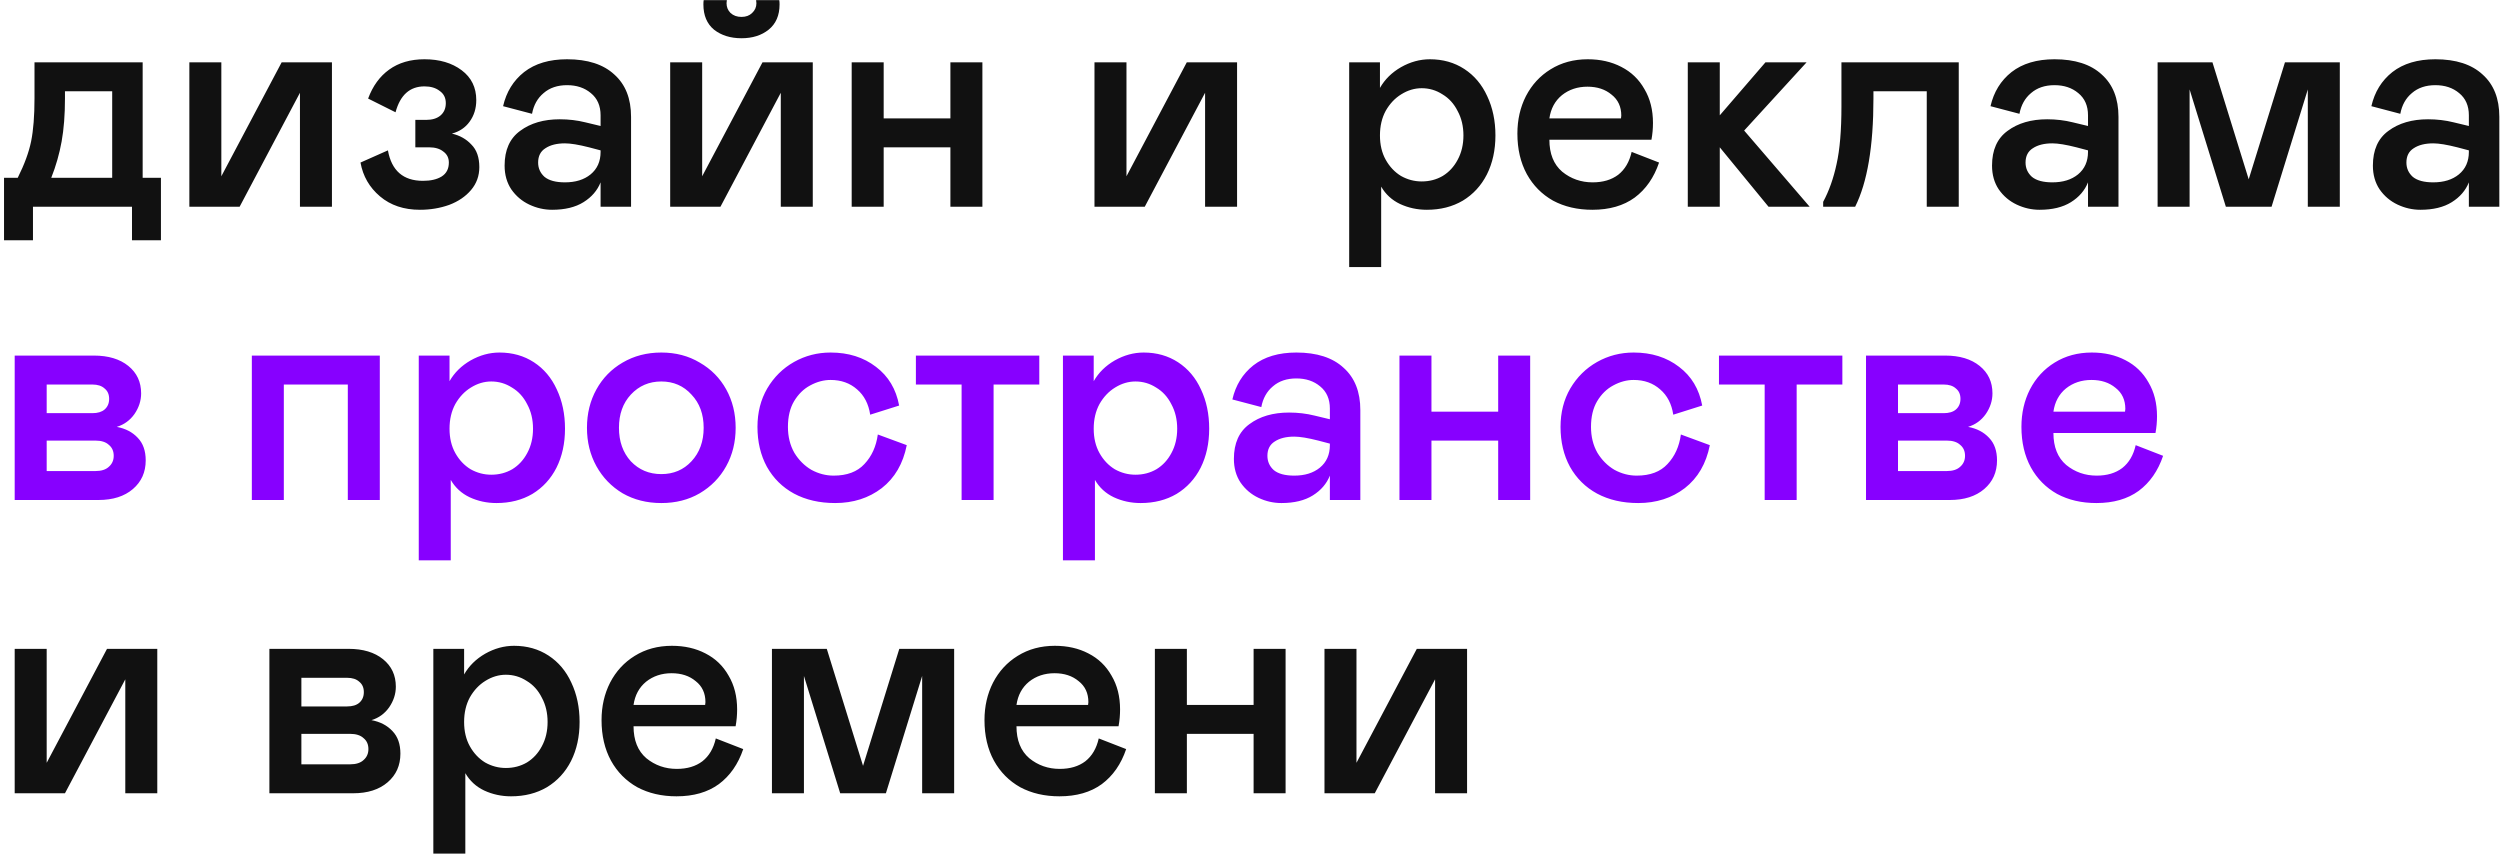 <?xml version="1.0" encoding="UTF-8"?> <svg xmlns="http://www.w3.org/2000/svg" width="520" height="178" viewBox="0 0 520 178" fill="none"> <path d="M0.838 36.979H3.69C5.084 34.191 6.013 31.656 6.478 29.375C6.943 27.051 7.175 24.093 7.175 20.502V12.96H29.673V36.979H33.476V49.971H27.455V43H6.858V49.971H0.838V36.979ZM23.336 36.979V18.981H13.513V20.502C13.513 23.882 13.28 26.861 12.816 29.438C12.351 32.015 11.633 34.529 10.661 36.979H23.336ZM39.385 12.96H46.039V36.663L58.587 12.96H69.044V43H62.39V19.298L49.842 43H39.385V12.96ZM87.341 43.634C84.003 43.634 81.236 42.704 79.038 40.845C76.842 38.986 75.49 36.641 74.983 33.811L80.686 31.276C81.447 35.501 83.876 37.613 87.974 37.613C89.58 37.613 90.868 37.317 91.84 36.726C92.854 36.092 93.361 35.12 93.361 33.811C93.361 32.839 92.981 32.078 92.221 31.529C91.502 30.938 90.509 30.642 89.242 30.642H86.39V24.938H88.608C89.876 24.938 90.868 24.642 91.587 24.051C92.347 23.417 92.727 22.551 92.727 21.453C92.727 20.354 92.305 19.509 91.46 18.918C90.657 18.284 89.601 17.967 88.291 17.967C85.249 17.967 83.242 19.763 82.271 23.354L76.567 20.502C77.539 17.883 78.996 15.876 80.94 14.482C82.925 13.045 85.376 12.327 88.291 12.327C91.418 12.327 93.995 13.087 96.023 14.608C98.051 16.129 99.065 18.199 99.065 20.819C99.065 22.551 98.6 24.051 97.671 25.319C96.783 26.544 95.558 27.368 93.995 27.79C95.643 28.17 96.995 28.931 98.051 30.072C99.149 31.17 99.699 32.733 99.699 34.761C99.699 36.578 99.128 38.162 97.987 39.514C96.847 40.866 95.326 41.901 93.425 42.62C91.523 43.296 89.495 43.634 87.341 43.634ZM114.846 43.634C113.198 43.634 111.614 43.275 110.093 42.556C108.572 41.838 107.325 40.782 106.353 39.388C105.424 37.993 104.959 36.346 104.959 34.444C104.959 31.191 106.037 28.783 108.191 27.22C110.346 25.614 113.092 24.811 116.43 24.811C118.289 24.811 120.063 25.023 121.753 25.445L124.922 26.206V23.988C124.922 22.002 124.246 20.46 122.894 19.361C121.584 18.263 119.937 17.714 117.951 17.714C115.965 17.714 114.339 18.263 113.071 19.361C111.804 20.418 111.001 21.854 110.663 23.671L104.642 22.086C105.318 19.129 106.776 16.763 109.015 14.989C111.297 13.214 114.275 12.327 117.951 12.327C122.218 12.327 125.493 13.383 127.774 15.495C130.098 17.566 131.26 20.502 131.26 24.305V43H124.922V37.93C124.246 39.62 123.063 40.993 121.373 42.049C119.683 43.106 117.507 43.634 114.846 43.634ZM117.507 37.93C119.704 37.93 121.479 37.381 122.831 36.282C124.225 35.142 124.922 33.578 124.922 31.593V31.276L122.514 30.642C120.359 30.093 118.69 29.818 117.507 29.818C115.817 29.818 114.465 30.156 113.451 30.832C112.437 31.466 111.93 32.459 111.93 33.811C111.93 34.994 112.374 35.987 113.261 36.789C114.191 37.55 115.606 37.93 117.507 37.93ZM139.398 12.96H146.052V36.663L158.6 12.96H169.057V43H162.403V19.298L149.855 43H139.398V12.96ZM162.086 0.032C162.128 0.243 162.149 0.539 162.149 0.919C162.149 3.201 161.389 4.954 159.868 6.179C158.389 7.362 156.509 7.954 154.227 7.954C151.946 7.954 150.045 7.362 148.524 6.179C147.045 4.954 146.306 3.201 146.306 0.919C146.306 0.539 146.327 0.243 146.369 0.032H151.185L151.122 0.666C151.122 1.469 151.397 2.145 151.946 2.694C152.537 3.243 153.298 3.518 154.227 3.518C155.157 3.518 155.896 3.243 156.446 2.694C157.037 2.145 157.333 1.469 157.333 0.666L157.269 0.032H162.086ZM183.805 24.621H197.684V12.96H204.338V43H197.684V30.642H183.805V43H177.15V12.96H183.805V24.621ZM227.652 12.96H234.306V36.663L246.854 12.96H257.311V43H250.657V19.298L238.109 43H227.652V12.96ZM287.03 12.96V18.284C288.044 16.509 289.501 15.073 291.403 13.975C293.346 12.876 295.353 12.327 297.423 12.327C300.127 12.327 302.514 13.003 304.585 14.355C306.655 15.707 308.239 17.587 309.338 19.995C310.478 22.403 311.049 25.128 311.049 28.17C311.049 31.212 310.457 33.916 309.274 36.282C308.091 38.606 306.422 40.423 304.268 41.733C302.113 43 299.62 43.634 296.789 43.634C294.804 43.634 292.945 43.232 291.212 42.43C289.522 41.627 288.213 40.423 287.283 38.817V55.548H280.629V12.96H287.03ZM287.03 28.17C287.03 30.114 287.431 31.804 288.234 33.24C289.037 34.677 290.093 35.796 291.403 36.599C292.755 37.36 294.191 37.74 295.712 37.74C297.318 37.74 298.775 37.36 300.085 36.599C301.395 35.796 302.43 34.677 303.19 33.24C303.993 31.762 304.394 30.072 304.394 28.17C304.394 26.269 303.993 24.579 303.19 23.1C302.43 21.579 301.374 20.418 300.022 19.615C298.712 18.77 297.275 18.347 295.712 18.347C294.233 18.347 292.818 18.77 291.466 19.615C290.156 20.418 289.079 21.558 288.234 23.037C287.431 24.516 287.03 26.227 287.03 28.17ZM331.27 37.93C333.425 37.93 335.199 37.402 336.594 36.346C337.988 35.247 338.917 33.663 339.382 31.593L345.086 33.811C344.03 36.937 342.34 39.367 340.016 41.099C337.692 42.789 334.756 43.634 331.207 43.634C328.123 43.634 325.397 43 323.031 41.733C320.708 40.423 318.891 38.585 317.581 36.219C316.271 33.811 315.617 31.001 315.617 27.79C315.617 24.917 316.208 22.319 317.391 19.995C318.616 17.629 320.327 15.77 322.524 14.418C324.764 13.024 327.341 12.327 330.256 12.327C332.876 12.327 335.199 12.855 337.227 13.911C339.298 14.967 340.903 16.509 342.044 18.537C343.227 20.523 343.818 22.868 343.818 25.572C343.818 26.755 343.713 27.917 343.501 29.058H322.271C322.271 31.973 323.158 34.191 324.933 35.712C326.749 37.191 328.862 37.93 331.27 37.93ZM330.193 18.03C328.123 18.03 326.348 18.622 324.869 19.805C323.433 20.988 322.567 22.593 322.271 24.621H337.164L337.227 24.051C337.227 22.192 336.551 20.734 335.199 19.678C333.89 18.58 332.221 18.03 330.193 18.03ZM351.059 12.96H357.713V23.988L367.219 12.96H375.775L362.783 27.156L376.409 43H367.853L357.713 30.642V43H351.059V12.96ZM379.218 41.986C380.443 39.705 381.373 37.085 382.006 34.128C382.682 31.128 383.02 27.114 383.02 22.086V12.96H407.42V43H400.765V18.981H389.675V20.502C389.675 30.431 388.407 37.93 385.872 43H379.218V41.986ZM424.23 43.634C422.582 43.634 420.998 43.275 419.477 42.556C417.956 41.838 416.709 40.782 415.737 39.388C414.808 37.993 414.343 36.346 414.343 34.444C414.343 31.191 415.421 28.783 417.575 27.22C419.73 25.614 422.476 24.811 425.814 24.811C427.673 24.811 429.448 25.023 431.137 25.445L434.306 26.206V23.988C434.306 22.002 433.63 20.46 432.278 19.361C430.968 18.263 429.321 17.714 427.335 17.714C425.349 17.714 423.723 18.263 422.455 19.361C421.188 20.418 420.385 21.854 420.047 23.671L414.026 22.086C414.702 19.129 416.16 16.763 418.399 14.989C420.681 13.214 423.659 12.327 427.335 12.327C431.602 12.327 434.877 13.383 437.158 15.495C439.482 17.566 440.644 20.502 440.644 24.305V43H434.306V37.93C433.63 39.62 432.447 40.993 430.757 42.049C429.067 43.106 426.891 43.634 424.23 43.634ZM426.891 37.93C429.088 37.93 430.863 37.381 432.215 36.282C433.609 35.142 434.306 33.578 434.306 31.593V31.276L431.898 30.642C429.743 30.093 428.074 29.818 426.891 29.818C425.201 29.818 423.849 30.156 422.835 30.832C421.821 31.466 421.314 32.459 421.314 33.811C421.314 34.994 421.758 35.987 422.645 36.789C423.575 37.55 424.99 37.93 426.891 37.93ZM486.68 43H480.025V18.601L472.484 43H462.978L455.436 18.601V43H448.782V12.96H460.189L467.731 37.296L475.272 12.96H486.68V43ZM503.448 43.634C501.8 43.634 500.216 43.275 498.695 42.556C497.174 41.838 495.927 40.782 494.956 39.388C494.026 37.993 493.561 36.346 493.561 34.444C493.561 31.191 494.639 28.783 496.793 27.22C498.948 25.614 501.694 24.811 505.032 24.811C506.891 24.811 508.666 25.023 510.356 25.445L513.524 26.206V23.988C513.524 22.002 512.848 20.46 511.496 19.361C510.187 18.263 508.539 17.714 506.553 17.714C504.567 17.714 502.941 18.263 501.673 19.361C500.406 20.418 499.603 21.854 499.265 23.671L493.245 22.086C493.921 19.129 495.378 16.763 497.617 14.989C499.899 13.214 502.877 12.327 506.553 12.327C510.82 12.327 514.095 13.383 516.376 15.495C518.7 17.566 519.862 20.502 519.862 24.305V43H513.524V37.93C512.848 39.62 511.665 40.993 509.975 42.049C508.285 43.106 506.11 43.634 503.448 43.634ZM506.11 37.93C508.307 37.93 510.081 37.381 511.433 36.282C512.827 35.142 513.524 33.578 513.524 31.593V31.276L511.116 30.642C508.961 30.093 507.293 29.818 506.11 29.818C504.42 29.818 503.068 30.156 502.054 30.832C501.04 31.466 500.533 32.459 500.533 33.811C500.533 34.994 500.976 35.987 501.863 36.789C502.793 37.55 504.208 37.93 506.11 37.93ZM3.056 134.96H9.71V158.663L22.258 134.96H32.715V165H26.061V141.298L13.513 165H3.056V134.96ZM56.033 134.96H72.51C75.51 134.96 77.897 135.679 79.672 137.115C81.446 138.552 82.334 140.453 82.334 142.819C82.334 144.34 81.869 145.776 80.939 147.128C80.01 148.438 78.785 149.325 77.264 149.79C79.08 150.128 80.538 150.889 81.636 152.072C82.735 153.212 83.284 154.776 83.284 156.761C83.284 159.212 82.397 161.198 80.622 162.719C78.848 164.24 76.461 165 73.461 165H56.033V134.96ZM72.194 146.938C73.292 146.938 74.137 146.685 74.729 146.178C75.362 145.629 75.679 144.889 75.679 143.96C75.679 143.03 75.362 142.312 74.729 141.805C74.137 141.256 73.292 140.981 72.194 140.981H62.687V146.938H72.194ZM72.827 158.979C74.053 158.979 74.982 158.684 75.616 158.092C76.292 157.501 76.63 156.74 76.63 155.811C76.63 154.839 76.292 154.078 75.616 153.529C74.982 152.938 74.053 152.642 72.827 152.642H62.687V158.979H72.827ZM96.535 134.96V140.284C97.549 138.509 99.007 137.073 100.908 135.974C102.851 134.876 104.858 134.327 106.928 134.327C109.632 134.327 112.019 135.003 114.09 136.355C116.16 137.707 117.744 139.587 118.843 141.995C119.983 144.403 120.554 147.128 120.554 150.17C120.554 153.212 119.962 155.916 118.779 158.282C117.596 160.606 115.927 162.423 113.773 163.733C111.618 165 109.125 165.634 106.295 165.634C104.309 165.634 102.45 165.232 100.718 164.43C99.028 163.627 97.718 162.423 96.788 160.817V177.548H90.134V134.96H96.535ZM96.535 150.17C96.535 152.114 96.936 153.804 97.739 155.24C98.542 156.677 99.598 157.796 100.908 158.599C102.26 159.36 103.696 159.74 105.217 159.74C106.823 159.74 108.28 159.36 109.59 158.599C110.9 157.796 111.935 156.677 112.695 155.24C113.498 153.762 113.899 152.072 113.899 150.17C113.899 148.269 113.498 146.579 112.695 145.1C111.935 143.579 110.879 142.418 109.527 141.615C108.217 140.77 106.78 140.347 105.217 140.347C103.738 140.347 102.323 140.77 100.971 141.615C99.661 142.418 98.584 143.558 97.739 145.037C96.936 146.516 96.535 148.227 96.535 150.17ZM140.775 159.93C142.93 159.93 144.704 159.402 146.099 158.346C147.493 157.247 148.422 155.663 148.887 153.593L154.591 155.811C153.535 158.937 151.845 161.367 149.521 163.099C147.197 164.789 144.261 165.634 140.712 165.634C137.628 165.634 134.903 165 132.537 163.733C130.213 162.423 128.396 160.585 127.086 158.219C125.777 155.811 125.122 153.001 125.122 149.79C125.122 146.917 125.713 144.319 126.896 141.995C128.121 139.629 129.833 137.77 132.03 136.418C134.269 135.024 136.846 134.327 139.761 134.327C142.381 134.327 144.704 134.855 146.732 135.911C148.803 136.967 150.408 138.509 151.549 140.537C152.732 142.523 153.323 144.868 153.323 147.572C153.323 148.755 153.218 149.917 153.007 151.058H131.776C131.776 153.973 132.663 156.191 134.438 157.712C136.255 159.191 138.367 159.93 140.775 159.93ZM139.698 140.03C137.628 140.03 135.853 140.622 134.374 141.805C132.938 142.988 132.072 144.593 131.776 146.621H146.669L146.732 146.051C146.732 144.192 146.056 142.734 144.704 141.678C143.395 140.58 141.726 140.03 139.698 140.03ZM198.462 165H191.808V140.601L184.266 165H174.76L167.218 140.601V165H160.564V134.96H171.971L179.513 159.296L187.054 134.96H198.462V165ZM220.427 159.93C222.581 159.93 224.356 159.402 225.75 158.346C227.144 157.247 228.074 155.663 228.539 153.593L234.242 155.811C233.186 158.937 231.496 161.367 229.172 163.099C226.849 164.789 223.912 165.634 220.363 165.634C217.279 165.634 214.554 165 212.188 163.733C209.864 162.423 208.047 160.585 206.738 158.219C205.428 155.811 204.773 153.001 204.773 149.79C204.773 146.917 205.365 144.319 206.548 141.995C207.773 139.629 209.484 137.77 211.681 136.418C213.92 135.024 216.497 134.327 219.413 134.327C222.032 134.327 224.356 134.855 226.384 135.911C228.454 136.967 230.06 138.509 231.2 140.537C232.383 142.523 232.975 144.868 232.975 147.572C232.975 148.755 232.869 149.917 232.658 151.058H211.427C211.427 153.973 212.315 156.191 214.089 157.712C215.906 159.191 218.018 159.93 220.427 159.93ZM219.349 140.03C217.279 140.03 215.505 140.622 214.026 141.805C212.589 142.988 211.723 144.593 211.427 146.621H226.32L226.384 146.051C226.384 144.192 225.708 142.734 224.356 141.678C223.046 140.58 221.377 140.03 219.349 140.03ZM246.87 146.621H260.749V134.96H267.403V165H260.749V152.642H246.87V165H240.215V134.96H246.87V146.621ZM275.492 134.96H282.146V158.663L294.695 134.96H305.151V165H298.497V141.298L285.949 165H275.492V134.96Z" fill="#111111"></path> <path d="M3.056 73.96H19.533C22.533 73.96 24.92 74.679 26.695 76.115C28.469 77.552 29.356 79.453 29.356 81.819C29.356 83.34 28.892 84.776 27.962 86.128C27.033 87.438 25.807 88.325 24.286 88.79C26.103 89.128 27.561 89.889 28.659 91.072C29.758 92.212 30.307 93.776 30.307 95.761C30.307 98.212 29.42 100.198 27.645 101.719C25.871 103.24 23.484 104 20.484 104H3.056V73.96ZM19.216 85.938C20.315 85.938 21.16 85.685 21.752 85.178C22.385 84.629 22.702 83.889 22.702 82.96C22.702 82.03 22.385 81.312 21.752 80.805C21.16 80.256 20.315 79.981 19.216 79.981H9.71V85.938H19.216ZM19.85 97.979C21.076 97.979 22.005 97.684 22.639 97.092C23.315 96.501 23.653 95.74 23.653 94.811C23.653 93.839 23.315 93.079 22.639 92.529C22.005 91.938 21.076 91.642 19.85 91.642H9.71V97.979H19.85ZM52.382 73.96H78.999V104H72.345V79.981H59.036V104H52.382V73.96ZM93.502 73.96V79.284C94.516 77.51 95.974 76.073 97.875 74.975C99.819 73.876 101.825 73.327 103.896 73.327C106.6 73.327 108.987 74.003 111.057 75.355C113.127 76.707 114.712 78.587 115.81 80.995C116.951 83.403 117.521 86.128 117.521 89.17C117.521 92.212 116.93 94.916 115.747 97.282C114.564 99.606 112.895 101.423 110.74 102.733C108.585 104 106.093 104.634 103.262 104.634C101.276 104.634 99.417 104.232 97.685 103.43C95.995 102.627 94.685 101.423 93.756 99.817V116.548H87.102V73.96H93.502ZM93.502 89.17C93.502 91.114 93.904 92.804 94.706 94.24C95.509 95.677 96.565 96.796 97.875 97.599C99.227 98.36 100.664 98.74 102.185 98.74C103.79 98.74 105.248 98.36 106.557 97.599C107.867 96.796 108.902 95.677 109.663 94.24C110.466 92.762 110.867 91.072 110.867 89.17C110.867 87.269 110.466 85.579 109.663 84.1C108.902 82.579 107.846 81.418 106.494 80.615C105.184 79.77 103.748 79.347 102.185 79.347C100.706 79.347 99.29 79.77 97.939 80.615C96.629 81.418 95.551 82.558 94.706 84.037C93.904 85.516 93.502 87.227 93.502 89.17ZM137.553 104.634C134.553 104.634 131.87 103.958 129.504 102.606C127.18 101.212 125.364 99.331 124.054 96.965C122.744 94.599 122.089 91.938 122.089 88.98C122.089 86.023 122.744 83.361 124.054 80.995C125.364 78.629 127.18 76.77 129.504 75.418C131.87 74.024 134.553 73.327 137.553 73.327C140.552 73.327 143.214 74.024 145.538 75.418C147.904 76.77 149.742 78.629 151.051 80.995C152.361 83.361 153.016 86.023 153.016 88.98C153.016 91.938 152.361 94.599 151.051 96.965C149.742 99.331 147.904 101.212 145.538 102.606C143.214 103.958 140.552 104.634 137.553 104.634ZM137.553 98.613C140.088 98.613 142.179 97.726 143.827 95.951C145.517 94.135 146.362 91.811 146.362 88.98C146.362 86.15 145.517 83.847 143.827 82.072C142.179 80.256 140.088 79.347 137.553 79.347C135.018 79.347 132.905 80.256 131.215 82.072C129.567 83.847 128.743 86.15 128.743 88.98C128.743 91.811 129.567 94.135 131.215 95.951C132.905 97.726 135.018 98.613 137.553 98.613ZM163.889 88.79C163.889 90.818 164.333 92.614 165.22 94.177C166.149 95.698 167.332 96.881 168.769 97.726C170.248 98.529 171.79 98.93 173.395 98.93C176.184 98.93 178.317 98.127 179.796 96.522C181.317 94.916 182.247 92.867 182.585 90.374L188.605 92.593C187.845 96.437 186.112 99.416 183.408 101.528C180.704 103.599 177.472 104.634 173.712 104.634C170.459 104.634 167.607 103.979 165.157 102.669C162.748 101.359 160.868 99.5 159.516 97.092C158.207 94.684 157.552 91.917 157.552 88.79C157.552 85.79 158.228 83.129 159.58 80.805C160.974 78.439 162.833 76.601 165.157 75.291C167.48 73.982 170.015 73.327 172.762 73.327C176.48 73.327 179.627 74.32 182.204 76.305C184.782 78.249 186.387 80.932 187.021 84.354L181 86.255C180.662 84.016 179.754 82.263 178.275 80.995C176.796 79.685 174.959 79.03 172.762 79.03C171.325 79.03 169.91 79.411 168.515 80.171C167.163 80.889 166.044 81.988 165.157 83.467C164.312 84.903 163.889 86.678 163.889 88.79ZM200.012 79.981H190.506V73.96H216.173V79.981H206.666V104H200.012V79.981ZM227.492 73.96V79.284C228.506 77.51 229.964 76.073 231.865 74.975C233.809 73.876 235.816 73.327 237.886 73.327C240.59 73.327 242.977 74.003 245.047 75.355C247.117 76.707 248.702 78.587 249.8 80.995C250.941 83.403 251.511 86.128 251.511 89.17C251.511 92.212 250.92 94.916 249.737 97.282C248.554 99.606 246.885 101.423 244.73 102.733C242.576 104 240.083 104.634 237.252 104.634C235.266 104.634 233.407 104.232 231.675 103.43C229.985 102.627 228.675 101.423 227.746 99.817V116.548H221.092V73.96H227.492ZM227.492 89.17C227.492 91.114 227.894 92.804 228.696 94.24C229.499 95.677 230.555 96.796 231.865 97.599C233.217 98.36 234.654 98.74 236.175 98.74C237.78 98.74 239.238 98.36 240.548 97.599C241.857 96.796 242.892 95.677 243.653 94.24C244.456 92.762 244.857 91.072 244.857 89.17C244.857 87.269 244.456 85.579 243.653 84.1C242.892 82.579 241.836 81.418 240.484 80.615C239.174 79.77 237.738 79.347 236.175 79.347C234.696 79.347 233.281 79.77 231.929 80.615C230.619 81.418 229.541 82.558 228.696 84.037C227.894 85.516 227.492 87.227 227.492 89.17ZM266.536 104.634C264.888 104.634 263.304 104.275 261.783 103.556C260.262 102.838 259.016 101.782 258.044 100.388C257.114 98.993 256.65 97.346 256.65 95.444C256.65 92.191 257.727 89.783 259.882 88.22C262.036 86.614 264.783 85.811 268.12 85.811C269.979 85.811 271.754 86.023 273.444 86.445L276.613 87.206V84.988C276.613 83.002 275.937 81.46 274.585 80.361C273.275 79.263 271.627 78.714 269.641 78.714C267.656 78.714 266.029 79.263 264.762 80.361C263.494 81.418 262.691 82.854 262.353 84.671L256.333 83.086C257.009 80.129 258.466 77.763 260.706 75.989C262.987 74.214 265.966 73.327 269.641 73.327C273.909 73.327 277.183 74.383 279.464 76.496C281.788 78.566 282.95 81.502 282.95 85.305V104H276.613V98.93C275.937 100.62 274.754 101.993 273.064 103.049C271.374 104.106 269.198 104.634 266.536 104.634ZM269.198 98.93C271.395 98.93 273.169 98.381 274.521 97.282C275.915 96.142 276.613 94.578 276.613 92.593V92.276L274.204 91.642C272.05 91.093 270.381 90.818 269.198 90.818C267.508 90.818 266.156 91.156 265.142 91.832C264.128 92.466 263.621 93.459 263.621 94.811C263.621 95.994 264.064 96.987 264.952 97.789C265.881 98.55 267.297 98.93 269.198 98.93ZM297.743 85.621H311.622V73.96H318.276V104H311.622V91.642H297.743V104H291.088V73.96H297.743V85.621ZM330.928 88.79C330.928 90.818 331.372 92.614 332.259 94.177C333.188 95.698 334.371 96.881 335.808 97.726C337.287 98.529 338.829 98.93 340.434 98.93C343.223 98.93 345.356 98.127 346.835 96.522C348.356 94.916 349.286 92.867 349.624 90.374L355.644 92.593C354.884 96.437 353.151 99.416 350.447 101.528C347.743 103.599 344.511 104.634 340.751 104.634C337.498 104.634 334.646 103.979 332.196 102.669C329.787 101.359 327.907 99.5 326.555 97.092C325.245 94.684 324.591 91.917 324.591 88.79C324.591 85.79 325.267 83.129 326.619 80.805C328.013 78.439 329.872 76.601 332.196 75.291C334.519 73.982 337.054 73.327 339.8 73.327C343.518 73.327 346.666 74.32 349.243 76.305C351.82 78.249 353.426 80.932 354.06 84.354L348.039 86.255C347.701 84.016 346.793 82.263 345.314 80.995C343.835 79.685 341.997 79.03 339.8 79.03C338.364 79.03 336.949 79.411 335.554 80.171C334.202 80.889 333.083 81.988 332.196 83.467C331.351 84.903 330.928 86.678 330.928 88.79ZM367.051 79.981H357.545V73.96H383.211V79.981H373.705V104H367.051V79.981ZM388.13 73.96H404.608C407.608 73.96 409.995 74.679 411.769 76.115C413.544 77.552 414.431 79.453 414.431 81.819C414.431 83.34 413.966 84.776 413.037 86.128C412.107 87.438 410.882 88.325 409.361 88.79C411.178 89.128 412.635 89.889 413.734 91.072C414.832 92.212 415.381 93.776 415.381 95.761C415.381 98.212 414.494 100.198 412.72 101.719C410.945 103.24 408.558 104 405.558 104H388.13V73.96ZM404.291 85.938C405.389 85.938 406.234 85.685 406.826 85.178C407.46 84.629 407.777 83.889 407.777 82.96C407.777 82.03 407.46 81.312 406.826 80.805C406.234 80.256 405.389 79.981 404.291 79.981H394.785V85.938H404.291ZM404.925 97.979C406.15 97.979 407.079 97.684 407.713 97.092C408.389 96.501 408.727 95.74 408.727 94.811C408.727 93.839 408.389 93.079 407.713 92.529C407.079 91.938 406.15 91.642 404.925 91.642H394.785V97.979H404.925ZM436.11 98.93C438.265 98.93 440.04 98.402 441.434 97.346C442.828 96.247 443.758 94.663 444.222 92.593L449.926 94.811C448.87 97.937 447.18 100.367 444.856 102.099C442.532 103.789 439.596 104.634 436.047 104.634C432.963 104.634 430.238 104 427.872 102.733C425.548 101.423 423.731 99.585 422.422 97.219C421.112 94.811 420.457 92.001 420.457 88.79C420.457 85.917 421.048 83.319 422.231 80.995C423.457 78.629 425.168 76.77 427.365 75.418C429.604 74.024 432.181 73.327 435.096 73.327C437.716 73.327 440.04 73.855 442.068 74.911C444.138 75.967 445.743 77.51 446.884 79.537C448.067 81.523 448.659 83.868 448.659 86.572C448.659 87.755 448.553 88.917 448.342 90.058H427.111C427.111 92.973 427.998 95.191 429.773 96.712C431.59 98.191 433.702 98.93 436.11 98.93ZM435.033 79.03C432.963 79.03 431.188 79.622 429.71 80.805C428.273 81.988 427.407 83.593 427.111 85.621H442.004L442.068 85.051C442.068 83.192 441.392 81.734 440.04 80.678C438.73 79.58 437.061 79.03 435.033 79.03Z" fill="#8700FF"></path> </svg> 